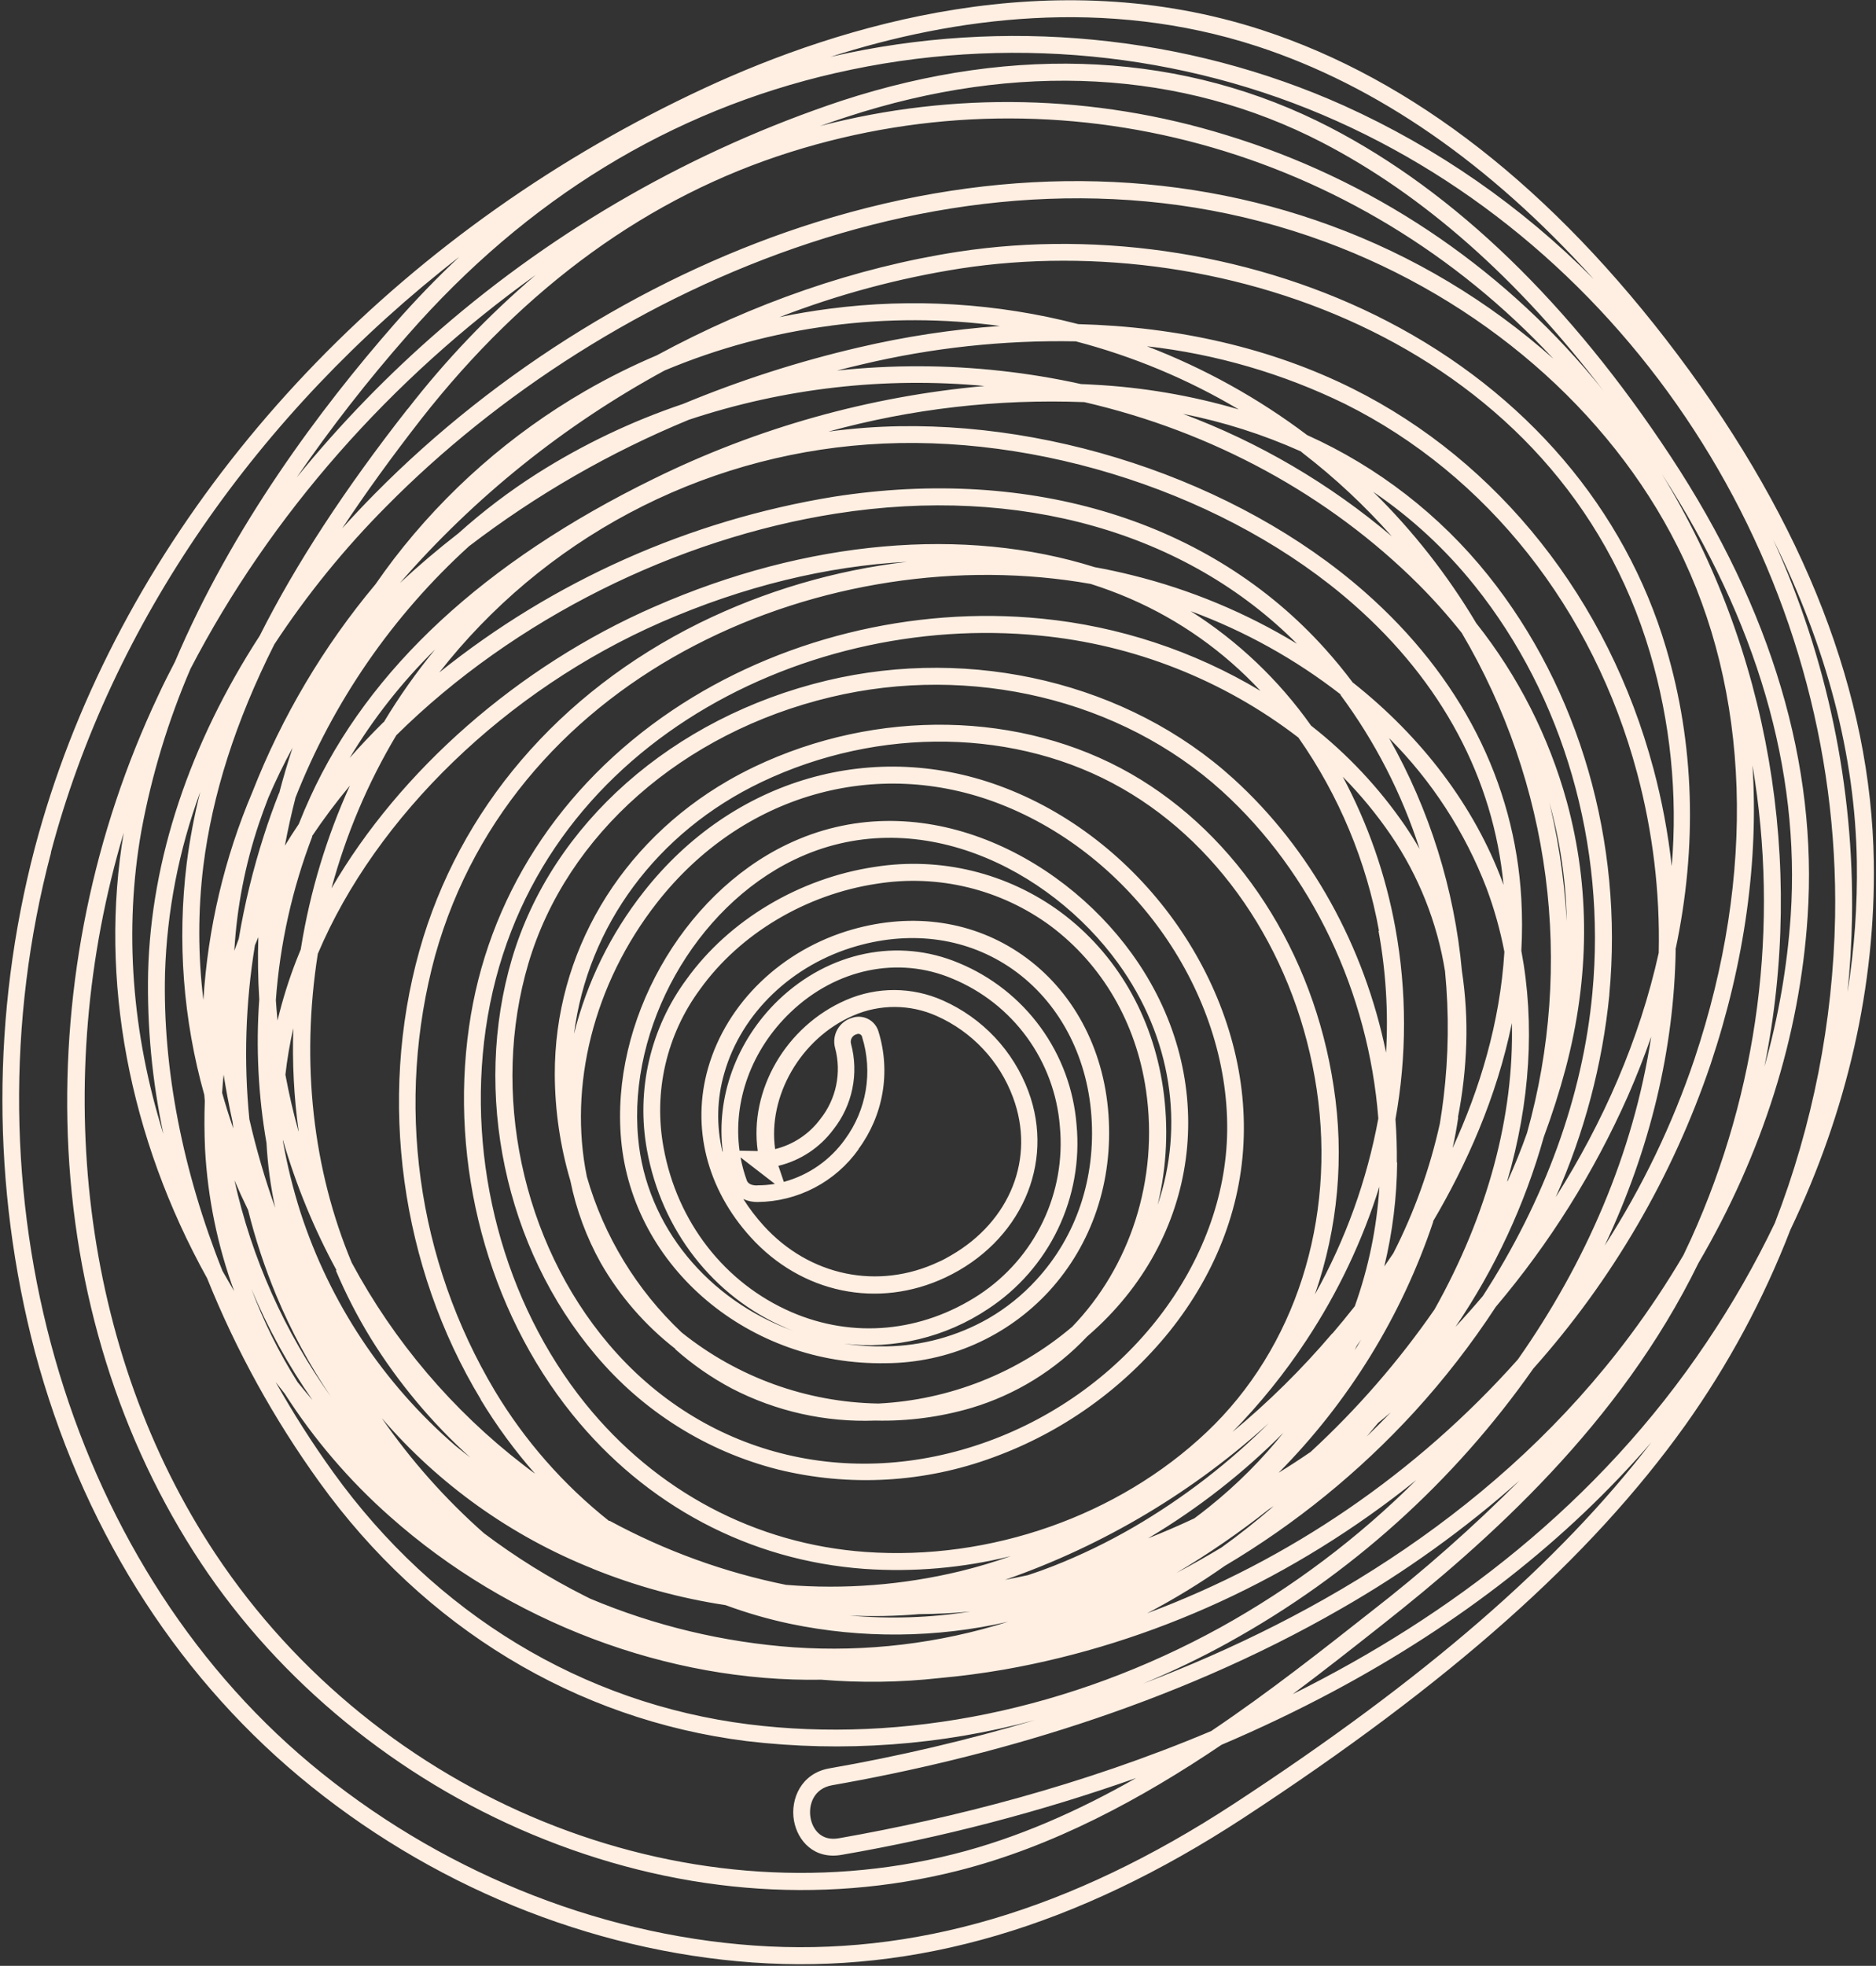 <?xml version="1.0" encoding="UTF-8"?> <svg xmlns="http://www.w3.org/2000/svg" width="442" height="463" viewBox="0 0 442 463" fill="none"><rect x="0" y="0" width="442" height="463" fill="#333333" stroke="none"/><path d="M70.519 418.428C101.01 443.924 138.947 459.475 177.374 462.216C215.801 464.956 253.663 453.838 292.874 428.226C341.596 396.362 374.7 366.959 397.047 335.699C407.196 321.446 415.52 305.978 421.823 289.657C435.213 261.632 441.944 232.116 441.48 202.859C440.854 163.635 425.286 123.473 395.234 83.502C365.834 44.4 332.915 18.692 297.397 7.092C247.848 -9.061 198.483 5.634 165.83 20.822C157.319 24.783 149.043 29.085 141.002 33.727C74.806 71.945 25.972 132.408 8.173 199.82C-1.985 238.684 -1.968 279.504 8.221 318.353C19.037 358.77 40.578 393.386 70.519 418.428ZM437.486 202.929C437.644 213.231 436.908 223.527 435.285 233.702C435.894 227.834 436.249 221.94 436.351 216.019C436.823 185.365 430.481 154.991 417.783 127.09C430.439 152.604 437.083 177.97 437.486 202.929ZM296.166 10.891C324.394 20.108 351.004 38.522 375.499 65.752C358.547 48.656 338.607 34.808 316.666 24.892C279.437 8.173 236.616 4.051 196.093 13.295L195.625 13.403C224.787 4.069 260.467 -0.743 296.166 10.891ZM196.979 17.186C236.687 8.089 278.585 12.168 315.037 28.541C386.622 60.678 433.743 136.003 432.362 215.96C431.889 240.636 427.084 265.039 418.167 288.057C413.514 297.763 408.162 307.119 402.154 316.051C376.563 354.232 341.471 380.67 304.583 399.005C311.921 393.524 318.882 388.03 325.446 382.846C350.679 362.953 381.661 335.408 400.158 297.498C415.205 271.824 424.023 244.007 425.887 215.906C428.28 180.114 417.434 143.679 393.685 107.595C369.935 71.511 342.843 45.273 313.34 29.994C279.377 12.402 239.589 10.239 198.27 23.735C163.518 35.304 131.386 53.613 103.716 77.611C91.447 88.219 80.131 99.881 69.897 112.464C77.934 100.779 86.661 89.583 96.031 78.936C124.141 46.815 158.115 26.048 196.974 17.177L196.979 17.186ZM391.513 111.58C413.961 146.329 424.175 181.332 421.904 215.636C421.085 227.683 419.008 239.612 415.707 251.228C425.381 203.269 416.829 152.994 391.513 111.58ZM58.753 263.606C57.402 249.949 57.843 236.173 60.065 222.629C60.318 221.988 60.602 221.363 60.863 220.717C60.704 225.618 60.777 230.504 61.084 235.375C60.271 246.676 60.843 258.033 62.786 269.195C63.069 274.332 63.755 279.438 64.837 284.467C62.406 277.638 60.375 270.672 58.753 263.606ZM54.966 265.793C54.003 263.007 53.126 260.202 52.333 257.379C52.426 255.942 52.538 254.518 52.685 253.096C53.269 256.77 53.973 260.492 54.798 264.265L54.966 265.793ZM327.796 332.523C325.924 334.487 323.993 336.428 322.003 338.345C322.919 337.275 323.795 336.158 324.733 335.086C325.77 334.246 326.81 333.392 327.826 332.517L327.796 332.523ZM69.559 188.015C78.46 165.346 92.469 145.032 110.498 128.654C126.383 116.502 143.795 106.488 162.287 98.869C184.709 91.414 208.436 88.704 231.959 90.912C204.861 93.339 178.442 100.747 154.031 112.763C114.128 132.286 86.893 157.517 73.098 187.735C72.136 189.823 71.239 191.943 70.396 194.078C69.259 195.756 68.167 197.458 67.119 199.185C67.813 195.434 68.637 191.709 69.59 188.009L69.559 188.015ZM291.769 96.404C280.596 93.128 269.076 91.176 257.447 90.59C256.54 90.537 255.633 90.484 254.733 90.463C248.533 89.091 242.263 88.056 235.951 87.362C223.072 85.925 210.076 85.898 197.191 87.28C199.155 86.768 201.126 86.283 203.106 85.824C219.597 81.903 236.517 80.079 253.464 80.397C266.928 83.912 279.833 89.298 291.799 96.397L291.769 96.404ZM306.939 106.706C314.546 112.566 321.575 119.139 327.933 126.334C313.316 113.947 296.664 104.183 278.715 97.475C288.274 99.365 297.589 102.33 306.482 106.313L306.939 106.706ZM113.236 329.599C116.983 335.802 121.278 341.656 126.069 347.094C125.172 346.459 124.215 345.721 123.301 345.015C106.622 332.168 92.847 315.942 82.876 297.401C73.713 275.54 70.84 250.336 74.879 224.645C88.604 192.208 119.335 162.469 155.812 146.538C175.212 138.068 194.933 133.309 213.708 132.322C196.698 134.31 180.152 139.186 164.782 146.74C131.618 163.179 108.151 190.603 98.816 223.893C88.991 258.952 94.406 298.442 113.275 329.588L113.236 329.599ZM70.313 266.417C69.093 262.027 68.071 257.581 67.245 253.115C67.659 249.432 68.281 245.776 69.107 242.163C68.837 250.265 69.253 258.374 70.353 266.405L70.313 266.417ZM154.145 142.913C122.035 156.923 94.235 181.455 78.097 209.234C81.509 196.569 86.649 184.435 93.372 173.172C121.199 145.651 159.546 126.808 197.033 120.952C240.227 114.199 279.45 125.366 305.586 151.625C293.538 144.308 280.448 138.864 266.763 135.479C263.836 134.749 260.888 134.116 257.919 133.579C227.345 123.953 190.14 127.144 154.185 142.902L154.145 142.913ZM318.762 160.808C316.703 158.056 314.528 155.405 312.234 152.857C285.257 122.785 243.045 109.714 196.421 116.996C162.398 122.541 130.389 136.797 103.507 158.378C115.633 142.873 130.876 130.084 148.252 120.836C165.628 111.588 184.75 106.087 204.383 104.689C244.61 101.781 289.625 116.552 318.936 142.361C339.755 160.65 351.882 183.45 354.244 208.408C354.139 208.226 354.103 208.005 354.024 207.808C347.341 189.782 334.962 173.593 318.806 160.806L318.762 160.808ZM313.868 314.07C306.721 322.468 298.86 330.231 290.371 337.27C296.879 330.629 302.728 323.374 307.837 315.605C315.218 304.424 320.996 292.263 324.999 279.478C324.398 289.094 322.445 298.578 319.199 307.65C317.353 309.984 315.598 312.115 313.947 314.048L313.868 314.07ZM320.698 315.497C320.199 316.35 319.701 317.225 319.163 318.031L319.647 316.991L320.698 315.497ZM159.087 317.763C163.141 321.366 167.613 324.472 172.405 327.013C182.842 332.42 194.503 335.026 206.251 334.578C213.891 334.758 221.513 333.754 228.847 331.604C239.269 328.492 248.686 322.685 256.146 314.771C257.052 313.983 257.947 313.178 258.828 312.347C283.74 288.744 286.959 252.648 266.65 224.58C249.39 200.676 215.88 184.206 185.35 198.917C160.596 210.834 143.829 240.717 146.336 268.402C149.062 298.543 176.514 321.691 208.814 321.067C216.026 321.023 223.152 319.495 229.749 316.579C236.346 313.663 242.271 309.42 247.158 304.115C257.308 293.022 262.282 278.235 261.164 262.481C260.046 246.728 252.656 233.167 240.878 224.928C229.45 216.936 215.208 214.81 200.775 218.925C184.233 223.659 171.228 236.157 166.827 251.559C162.857 265.467 166.512 279.986 176.846 291.375C188.852 304.622 206.867 308.35 222.749 300.875C240.423 292.549 248.648 274.109 242.3 257.043C240.536 252.311 237.844 247.98 234.383 244.302C230.921 240.625 226.76 237.676 222.143 235.629C218.558 234.03 214.679 233.196 210.753 233.179C206.827 233.162 202.94 233.963 199.341 235.53C185.042 241.734 176.504 256.897 178.528 271.067L178.477 271.096L174.245 271.016C172.649 259.445 177.012 247.234 186.291 238.385C197.042 228.133 211.651 225.104 224.39 230.495C231.407 233.393 237.485 238.174 241.954 244.311C246.423 250.447 249.107 257.7 249.711 265.268C250.441 272.983 249.057 280.753 245.706 287.743C242.355 294.733 237.164 300.679 230.69 304.945C217.136 313.796 201.04 315.31 186.524 309.055C170.757 302.255 159.497 287.782 156.329 270.216C155.139 263.746 155.291 257.101 156.777 250.692C158.263 244.283 161.05 238.248 164.967 232.961C174.355 219.889 189.937 210.616 206.659 208.13C213.785 207.001 221.065 207.298 228.075 209.003C235.086 210.708 241.688 213.788 247.498 218.064C259.672 227.169 267.689 240.875 270.004 256.767C273.098 277.96 266.113 298.529 252.606 312.493C239.787 323.369 223.743 329.72 206.954 330.565C190.068 330.28 173.757 324.388 160.59 313.818C149.996 303.818 142.287 291.154 138.268 277.151C133.931 255.881 139.747 231.791 154.827 212.563C174.743 187.155 206.378 178.052 235.49 189.318C266.913 201.472 289.469 233.832 289.134 266.258C288.815 297.454 265.62 327.567 232.732 339.491C199.843 351.415 165.501 342.651 143.41 316.568C122.924 292.406 115.506 257.195 124.506 226.877C133.505 196.559 160.788 172.509 195.753 164.181C228.815 156.271 264.106 164.763 287.903 186.312C309.068 205.518 322.437 233.766 324.745 263.422C322.068 277.963 317.02 291.966 309.801 304.871C315.248 289.166 316.767 272.368 314.225 255.944C309.472 224.23 291.632 196.685 266.482 182.257C240.643 167.454 206.653 166.807 177.728 180.603C175.615 181.616 173.552 182.703 171.54 183.864C146.086 198.561 130.614 224.538 130.712 253.141C130.752 261.587 131.987 269.984 134.379 278.083C135.752 284.872 138.168 291.408 141.542 297.457C146.038 305.299 152.026 312.185 159.169 317.726L159.087 317.763ZM184.984 312.699C185.608 312.961 186.227 313.214 186.863 313.458C166.974 306.225 152.239 288.93 150.348 268.022C147.957 241.917 163.79 213.75 187.116 202.495C215.668 188.731 247.133 204.353 263.457 226.896C276.13 244.414 279.064 265.25 272.756 283.758C274.925 274.728 275.351 265.369 274.012 256.181C271.51 239.187 262.966 224.529 249.931 214.85C243.701 210.258 236.621 206.95 229.101 205.117C221.581 203.284 213.772 202.963 206.126 204.173C188.363 206.811 171.784 216.694 161.772 230.622C157.542 236.337 154.53 242.86 152.925 249.785C151.319 256.711 151.153 263.892 152.438 270.884C155.861 289.731 168.032 305.361 185.023 312.687L184.984 312.699ZM202.228 270.682C205.136 266.768 207.083 262.226 207.912 257.421C208.741 252.617 208.428 247.685 206.999 243.024C206.822 242.383 206.515 241.785 206.097 241.267C205.679 240.75 205.159 240.323 204.569 240.015C203.979 239.707 203.333 239.524 202.669 239.477C202.005 239.429 201.339 239.519 200.711 239.74C199.243 240.173 198.005 241.169 197.268 242.51C196.531 243.851 196.353 245.428 196.774 246.899C197.529 249.755 197.607 252.747 197 255.639C196.394 258.53 195.12 261.24 193.281 263.552C190.664 267.083 186.895 269.589 182.626 270.637C180.862 258.276 188.55 244.595 201.035 239.184C204.14 237.834 207.491 237.146 210.876 237.164C214.261 237.182 217.605 237.906 220.694 239.289C224.815 241.122 228.528 243.76 231.615 247.048C234.701 250.337 237.099 254.209 238.666 258.438C244.002 272.77 238.008 287.628 224.088 295.665C223.137 296.214 222.177 296.768 221.13 297.211C206.879 303.918 190.693 300.563 179.894 288.648C178.13 286.705 176.537 284.613 175.132 282.396C176.195 282.886 177.355 283.126 178.524 283.1C183.191 283.053 187.781 281.9 191.916 279.735C196.051 277.57 199.613 274.455 202.311 270.646L202.228 270.682ZM184.682 278.37L183.524 274.947C183.464 274.843 183.399 274.731 183.404 274.579C188.586 273.33 193.166 270.302 196.345 266.024C198.565 263.214 200.097 259.925 200.819 256.419C201.541 252.913 201.432 249.286 200.503 245.83C200.442 245.596 200.427 245.353 200.46 245.115C200.492 244.876 200.572 244.645 200.694 244.437C200.815 244.229 200.977 244.046 201.169 243.9C201.361 243.755 201.58 243.648 201.813 243.587C201.946 243.522 202.092 243.49 202.24 243.494C202.388 243.497 202.532 243.535 202.662 243.606C202.792 243.676 202.903 243.777 202.986 243.899C203.069 244.021 203.122 244.161 203.14 244.307C204.391 248.35 204.675 252.63 203.971 256.803C203.267 260.976 201.594 264.926 199.087 268.336C195.605 273.222 190.543 276.756 184.756 278.338L184.682 278.37ZM178.407 279.203C177.652 279.213 176.346 279.068 175.963 278.045C175.316 276.271 174.817 274.446 174.473 272.589L182.576 278.836C181.223 279.06 179.853 279.172 178.482 279.172L178.407 279.203ZM170.221 271.253C168.741 265.136 168.894 258.737 170.666 252.696C174.693 238.605 186.647 227.162 201.841 222.827C215.095 219.047 228.132 220.982 238.55 228.265C249.363 235.851 256.117 248.408 257.146 262.83C258.197 277.47 253.603 291.197 244.171 301.437C240.886 305.035 237.068 308.106 232.85 310.543C225.493 314.744 217.186 317.002 208.715 317.102C205.386 317.163 202.057 316.953 198.762 316.475C210.731 317.878 222.809 314.966 232.825 308.264C239.909 303.606 245.59 297.106 249.258 289.464C252.925 281.822 254.441 273.326 253.642 264.888C252.979 256.598 250.036 248.654 245.138 241.933C240.24 235.212 233.579 229.976 225.891 226.805C211.635 220.803 195.375 224.129 183.456 235.493C173.445 245.11 168.66 258.487 170.295 271.222L170.221 271.253ZM329.105 273.789C329.136 270.383 329.028 266.988 328.781 263.604C331.479 248.698 331.469 233.428 328.752 218.527C326.497 206.095 322.319 194.09 316.37 182.944C320.561 187.185 324.361 191.795 327.724 196.718C334.265 206.338 338.614 217.278 340.462 228.765C341.429 238.676 341.312 248.663 340.112 258.549C339.864 260.597 339.573 262.629 339.238 264.643C336.897 275.237 333.217 285.49 328.286 295.155C327.571 296.213 326.86 297.258 326.148 298.28C328.089 290.248 329.106 282.02 329.179 273.758L329.105 273.789ZM343.497 263.175C344.621 257.436 345.277 251.615 345.46 245.769C345.637 240.072 345.297 234.371 344.445 228.735C342.673 209.426 336.82 190.714 327.275 173.837C337.329 183.893 345.157 195.949 350.254 209.224C352.061 214.082 353.463 219.082 354.445 224.172C353.425 240.894 348.599 256.576 342.239 270.401C342.796 267.971 343.215 265.562 343.576 263.152L343.497 263.175ZM90.327 170.113C87.557 172.864 84.894 175.658 82.381 178.515C87.989 169.184 94.753 160.597 102.512 152.96C98.072 158.362 94.034 164.082 90.432 170.075L90.327 170.113ZM315.8 163.625C323.96 174.634 330.264 186.904 334.465 199.948C333.392 198.089 332.249 196.249 331.027 194.453C324.895 185.522 317.433 177.58 308.9 170.904C301.29 160.15 291.65 150.988 280.522 143.935C293.258 148.624 305.194 155.253 315.905 163.587L315.8 163.625ZM324.793 219.257C326.525 228.71 327.121 238.336 326.568 247.93C321.478 222.98 308.827 199.93 290.557 183.361C265.836 160.93 229.137 152.098 194.795 160.286C158.461 168.978 130.055 194.056 120.649 225.727C111.243 257.398 118.997 293.971 140.326 319.133C151.469 332.409 166.507 341.845 183.312 346.104C200.14 350.24 217.823 349.235 234.078 343.22C250.291 337.3 264.595 327.094 275.465 313.689C286.866 299.49 292.938 283.111 293.063 266.295C293.406 232.285 269.771 198.336 236.859 185.6C206.09 173.678 172.629 183.294 151.612 210.109C143.862 219.96 138.283 231.338 135.242 243.496C138.469 218.135 154.75 195.956 179.401 184.201C207.153 170.967 239.743 171.546 264.435 185.72C288.551 199.536 305.648 226.012 310.216 256.529C314.831 287.366 305.158 317.555 284.316 337.286C263.475 357.017 233.357 367.629 203.895 365.52C177.999 363.658 154.566 351.246 137.907 330.578C118.706 306.746 109.942 273.776 114.44 242.369C123.801 177.154 188.172 144.023 245.01 149.698C267.164 151.829 288.269 160.152 305.911 173.713C315.458 187.329 321.936 202.855 324.898 219.219L324.793 219.257ZM299.608 334.519C289.87 344.337 278.88 352.829 266.923 359.774C260.911 363.257 254.648 366.284 248.184 368.83C246.212 369.607 244.217 370.325 242.199 370.983C240.397 371.378 238.593 371.747 236.786 372.091C260.108 363.979 281.523 351.18 299.713 334.481L299.608 334.519ZM302.677 337.08C297.417 343.682 291.435 349.676 284.842 354.948C283.706 355.857 282.561 356.749 281.396 357.606C277.768 359.309 274.132 360.878 270.487 362.314C282.281 355.294 293.133 346.802 302.782 337.042L302.677 337.08ZM337.592 287.731C345.469 274.379 352.639 258.462 356.21 240.946C356.74 262.79 350.537 286.031 337.993 308.393C329.524 320.622 319.731 331.88 308.793 341.961C306.298 343.671 303.784 345.307 301.251 346.869C317.773 330.195 330.242 309.949 337.697 287.693L337.592 287.731ZM355.101 278.222C360.514 259.642 361.684 241.162 358.437 223.918C358.662 219.846 358.66 215.764 358.434 211.693C356.881 184.263 344.118 159.26 321.514 139.398C291.385 112.932 245.286 97.761 204.039 100.739C201.065 100.958 198.104 101.262 195.18 101.648C214.806 96.259 235.144 93.919 255.48 94.71C285.671 101.676 313.058 116.564 334.185 137.603C337.805 141.228 341.216 145.057 344.402 149.07C354.779 166.642 361.49 186.133 364.133 206.369C366.776 226.605 365.296 247.167 359.781 266.819C358.452 270.628 356.896 274.442 355.206 278.184L355.101 278.222ZM364.185 186.131C367.288 196.117 368.951 206.495 369.126 216.952C368.553 206.527 366.939 196.186 364.308 186.083L364.185 186.131ZM73.47 197.005C76.237 192.879 79.227 188.887 82.44 185.027C76.932 197.162 73.064 209.975 70.937 223.129L70.862 223.598C70.53 224.401 70.198 225.204 69.888 226.005C68.06 230.68 66.557 235.475 65.389 240.357C65.226 238.757 65.103 237.145 64.993 235.538C65.954 222.326 68.851 209.328 73.592 196.957L73.47 197.005ZM79.134 299.227C81.472 304.757 84.222 310.103 87.364 315.219C93.82 325.63 101.712 335.079 110.808 343.285C109.645 342.389 108.49 341.466 107.348 340.547C90.356 325.887 77.711 306.85 70.785 285.505C69.043 280.037 67.667 274.46 66.668 268.809L66.652 268.461C69.745 279.12 73.98 289.414 79.282 299.164L79.134 299.227ZM143.507 358.23C132.762 349.708 123.641 339.321 116.58 327.564C107.472 312.298 101.534 295.352 99.119 277.739C96.705 260.125 97.863 242.205 102.525 225.047C121.418 157.671 195.595 126.668 256.984 137.53C260.135 138.529 263.235 139.686 266.27 140.996C277.897 146.043 288.354 153.44 296.983 162.723C281.263 153.305 263.65 147.491 245.41 145.699C214.994 142.677 183.272 150.551 158.383 167.306C131.813 185.182 114.809 211.64 110.515 241.8C105.854 274.281 114.931 308.395 134.823 333.085C152.178 354.618 176.626 367.55 203.637 369.507C215.23 370.312 226.879 369.299 238.16 366.504C234.214 367.904 230.198 369.099 226.128 370.085C212.74 373.311 198.924 374.387 185.198 373.272C170.669 370.335 156.659 365.249 143.63 358.182L143.507 358.23ZM300.093 354.728C296.122 358.174 292.019 361.43 287.8 364.465C284.329 366.561 280.787 368.56 277.174 370.462C284.753 365.95 292.025 360.943 298.944 355.473L300.093 354.728ZM363.733 267.775C365.697 262.47 367.42 257.107 368.863 251.699C374.579 230.191 374.671 209.025 369.148 188.797C364.929 173.497 357.672 159.203 347.811 146.768C341.083 135.458 332.927 125.062 323.543 115.835C332.586 121.977 340.655 129.443 347.478 137.983C368.36 164.049 378.463 199 375.176 233.88C372.921 258.23 363.926 282.784 349.366 305.249C347.261 307.732 345.103 310.165 342.914 312.524C352.223 298.827 359.253 283.716 363.733 267.775ZM379.164 234.239C382.529 198.335 372.113 162.343 350.602 135.488C339.206 121.268 324.598 109.955 307.979 102.476C296.438 93.774 283.735 86.732 270.239 81.556C286.454 83.382 302.236 87.976 316.896 95.138C350.332 111.777 375.42 143.47 385.719 182.076C389.413 195.877 391.126 210.132 390.808 224.416C386.275 244.919 377.665 264.41 366.534 281.97C373.274 266.846 377.544 250.74 379.179 234.265L379.164 234.239ZM389.546 180.996C378.952 141.281 353.121 108.681 318.651 91.509C299.661 82.04 277.62 76.949 254.062 76.341C234.893 71.382 214.948 70.154 195.313 72.726C191.39 73.239 187.507 73.894 183.663 74.692C197.424 69.358 211.718 65.518 226.299 63.237C289.208 53.572 367.511 81.968 388.755 153.748C393.563 170.037 395.298 187.078 393.871 204.002C393.012 196.241 391.569 188.557 389.556 181.013L389.546 180.996ZM195.823 76.684C209.025 74.963 222.396 74.993 235.589 76.773C224.346 77.581 213.185 79.282 202.211 81.858C188.112 85.142 174.307 89.581 160.936 95.131C148.871 99.195 137.338 104.693 126.584 111.508C120.021 115.684 113.814 120.393 108.025 125.588C103.195 129.337 98.593 133.246 94.218 137.316C111.852 117.042 132.976 100.088 156.587 87.259C169.135 81.99 182.336 78.439 195.833 76.701L195.823 76.684ZM65.73 186.815C64.436 190.097 63.249 193.426 62.169 196.8C59.612 204.75 57.634 212.875 56.249 221.111C55.894 222.053 55.539 222.996 55.206 223.937C55.801 213.708 57.761 203.605 61.033 193.894C61.718 191.886 62.456 189.869 63.226 187.869C64.945 183.857 66.849 179.934 68.939 176.1C67.768 179.649 66.714 183.22 65.775 186.812L65.73 186.815ZM139.559 369.441C149.646 373.527 160.178 376.416 170.939 378.048C175.9 379.877 180.986 381.347 186.159 382.444C203.113 385.973 220.629 385.808 237.516 381.961C221.213 387.102 204.093 389.145 187.041 387.985C170.522 386.808 154.308 382.933 139.043 376.515L137.876 375.932C129.487 371.713 121.496 366.746 113.999 361.092C104.913 353.059 96.832 343.957 89.932 333.984C103.394 349.626 120.433 361.788 139.603 369.438L139.559 369.441ZM200.055 380.495C205.569 380.743 211.093 380.633 216.593 380.166C220.628 380.141 224.646 379.938 228.646 379.557C219.204 381.033 209.617 381.347 200.099 380.492L200.055 380.495ZM288.626 368.771C305.173 358.949 320.19 346.754 333.197 332.574C340.26 324.845 346.688 316.56 352.417 307.798C365.098 292.816 375.576 276.103 383.535 258.163C385.579 253.503 387.412 248.838 389.035 244.167C384.856 271.714 373.485 297.605 357.614 320.194C333.798 346.934 303.811 367.455 270.261 379.973C276.63 376.634 282.775 372.882 288.655 368.742L288.626 368.771ZM394.761 223.655C399.94 199.299 399.237 175.217 392.548 152.63C382.868 119.89 359.511 92.533 326.792 75.618C296.625 60.007 259.764 54.069 225.657 59.309C201.677 63.001 177.328 71.447 154.746 83.69C148.96 86.142 143.329 88.946 137.886 92.087C120.414 102.197 105.096 115.638 92.8 131.646C91.305 133.608 89.861 135.594 88.47 137.604C76.221 152.24 66.428 168.765 59.47 186.534C52.869 202.09 48.964 218.655 47.92 235.519C46.633 225.048 46.628 214.458 47.906 203.985C50.019 187.138 55.477 169.974 64.625 151.774C72.318 140.059 81.178 129.152 91.068 119.221C142.895 66.757 231.371 27.154 312.194 56.942C348.81 70.443 379.088 96.569 395.21 128.667C412.412 162.874 413.83 205.766 399.226 249.439C394.013 264.894 386.911 279.647 378.08 293.362C388.849 270.561 394.433 247.008 394.806 223.652L394.761 223.655ZM43.975 203.466C41.749 221.69 43.161 240.174 48.13 257.847L48.253 259.297C48.12 263.061 48.14 266.856 48.313 270.683C48.932 282.103 51.243 293.367 55.172 304.107C54.253 302.517 53.335 300.927 52.417 299.336C43.08 275.916 38.302 251.766 38.881 229.167C39.338 214.605 42.137 200.21 47.17 186.536C45.764 192.11 44.697 197.763 43.975 203.466ZM77.972 328.962C67.032 313.671 59.297 296.327 55.23 277.971C56.243 280.325 57.313 282.657 58.45 284.986C60.155 291.841 62.372 298.558 65.083 305.08C68.573 313.454 72.893 321.457 77.977 328.97L77.972 328.962ZM73.636 329.759C72.439 328.365 71.249 326.943 70.094 325.501C65.73 318.576 62.086 311.223 59.222 303.555C63.079 312.782 67.913 321.57 73.641 329.768L73.636 329.759ZM91.852 357.157C119.895 382.107 157.493 396.252 193.517 395.609C202.776 396.378 212.088 396.25 221.323 395.228C226.436 394.765 231.518 394.097 236.571 393.224C271.5 387.071 304.928 371.689 333.664 348.599C319.981 362.243 304.465 373.917 287.562 383.283C252.478 402.605 212.974 410.72 176.341 406.113C137.286 401.188 102.544 380.128 78.538 346.797C73.612 339.958 69.073 332.849 64.942 325.502C65.635 326.404 66.346 327.296 67.057 328.188C73.941 338.949 82.287 348.702 91.857 357.165L91.852 357.157ZM289.504 386.806C318.022 371.056 342.567 349.001 361.266 322.326C379.86 301.481 394.064 277.105 403.029 250.654C411.094 226.545 414.358 202.626 412.896 180.226C419.292 217.982 414.27 256.791 398.473 291.683C397.871 292.998 397.258 294.305 396.632 295.604C392.762 302.183 388.534 308.544 383.966 314.66C353.732 355.163 311.284 380.581 269.321 396.534C276.225 393.67 282.964 390.425 289.509 386.815L289.504 386.806ZM375.582 89.339C352.931 62.135 322.821 42.144 288.953 31.823C257.855 22.216 224.689 21.477 193.188 29.688C195.281 28.948 197.385 28.233 199.5 27.542C239.765 14.379 278.513 16.496 311.481 33.544C335.363 45.916 357.647 65.583 377.872 92.166C377.121 91.206 376.358 90.263 375.578 89.331L375.582 89.339ZM365.999 84.501C350.654 70.853 332.875 60.217 313.59 53.151C276.435 39.454 234.54 39.153 192.448 52.288C154.303 64.193 117.29 86.945 88.24 116.359C85.611 119.022 83.071 121.717 80.62 124.447C86.111 116.16 92.306 107.589 99.207 98.734C123.708 67.451 152.97 46.27 186.233 35.813C250.218 15.65 319.738 34.747 365.999 84.501ZM96.051 96.303C81.166 115.269 69.638 132.942 61.189 149.736C44.72 175.124 35.576 202.357 34.897 229.036C34.633 241.815 35.842 254.581 38.499 267.083C31.046 243.371 29.188 218.848 33.311 195.679C35.732 182.566 39.613 169.764 44.882 157.514C63.763 121.168 92.126 89.166 126.213 64.761C115.109 74.223 105.007 84.802 96.066 96.329L96.051 96.303ZM48.799 301.056C55.652 318.099 64.551 334.244 75.302 349.138C99.974 383.364 135.677 405.01 175.844 410.065C198.623 412.78 221.713 411.099 243.862 405.114C227.938 409.846 211.751 413.647 195.385 416.495C188.782 417.657 186.165 423.708 187.065 428.801C187.891 433.487 191.758 438.008 198.3 436.859C221.889 432.788 245.094 426.739 267.669 418.773C254.153 426.473 239.77 432.91 224.634 436.705C160.608 452.823 89.102 423.718 50.733 365.927C19.203 318.443 11.674 254.625 29.148 196.135C23.349 230.598 30.323 267.817 48.824 301.1L48.799 301.056ZM197.583 432.962C193.458 433.684 191.443 430.814 190.97 428.137C190.424 424.995 191.773 421.22 196.052 420.466C232.049 414.146 275.962 401.988 316.107 378.811C331.085 370.232 345.137 360.13 358.04 348.666C347.01 359.722 335.29 370.069 322.951 379.642C311.564 388.613 299.004 398.527 285.379 407.695C255.047 420.494 224.378 428.255 197.628 432.959L197.583 432.962ZM11.976 200.817C26.243 146.875 60.715 97.379 108.202 60.501C102.939 65.429 97.854 70.693 92.948 76.291C75.493 96.199 54.703 124.025 41.215 155.875C39.855 158.492 38.494 161.145 37.291 163.775C22.001 196.127 14.691 231.67 15.973 267.424C17.341 304.456 28.211 339.298 47.388 368.181C65.921 396.087 93.614 418.773 125.381 432.043C158.401 445.846 193.062 448.813 225.584 440.628C248.179 434.935 269.015 423.62 287.805 410.939C296.912 407.064 305.692 402.87 314.147 398.358C344.108 382.362 369.181 362.712 389.07 339.693C367.14 368.223 335.63 395.474 290.678 424.861C252.233 449.984 215.268 460.897 177.649 458.219C140.031 455.542 102.912 440.291 73.076 415.35C15.38 367.093 -9.162 280.875 12.021 200.814L11.976 200.817Z" fill="#FFEFE2"></path></svg> 